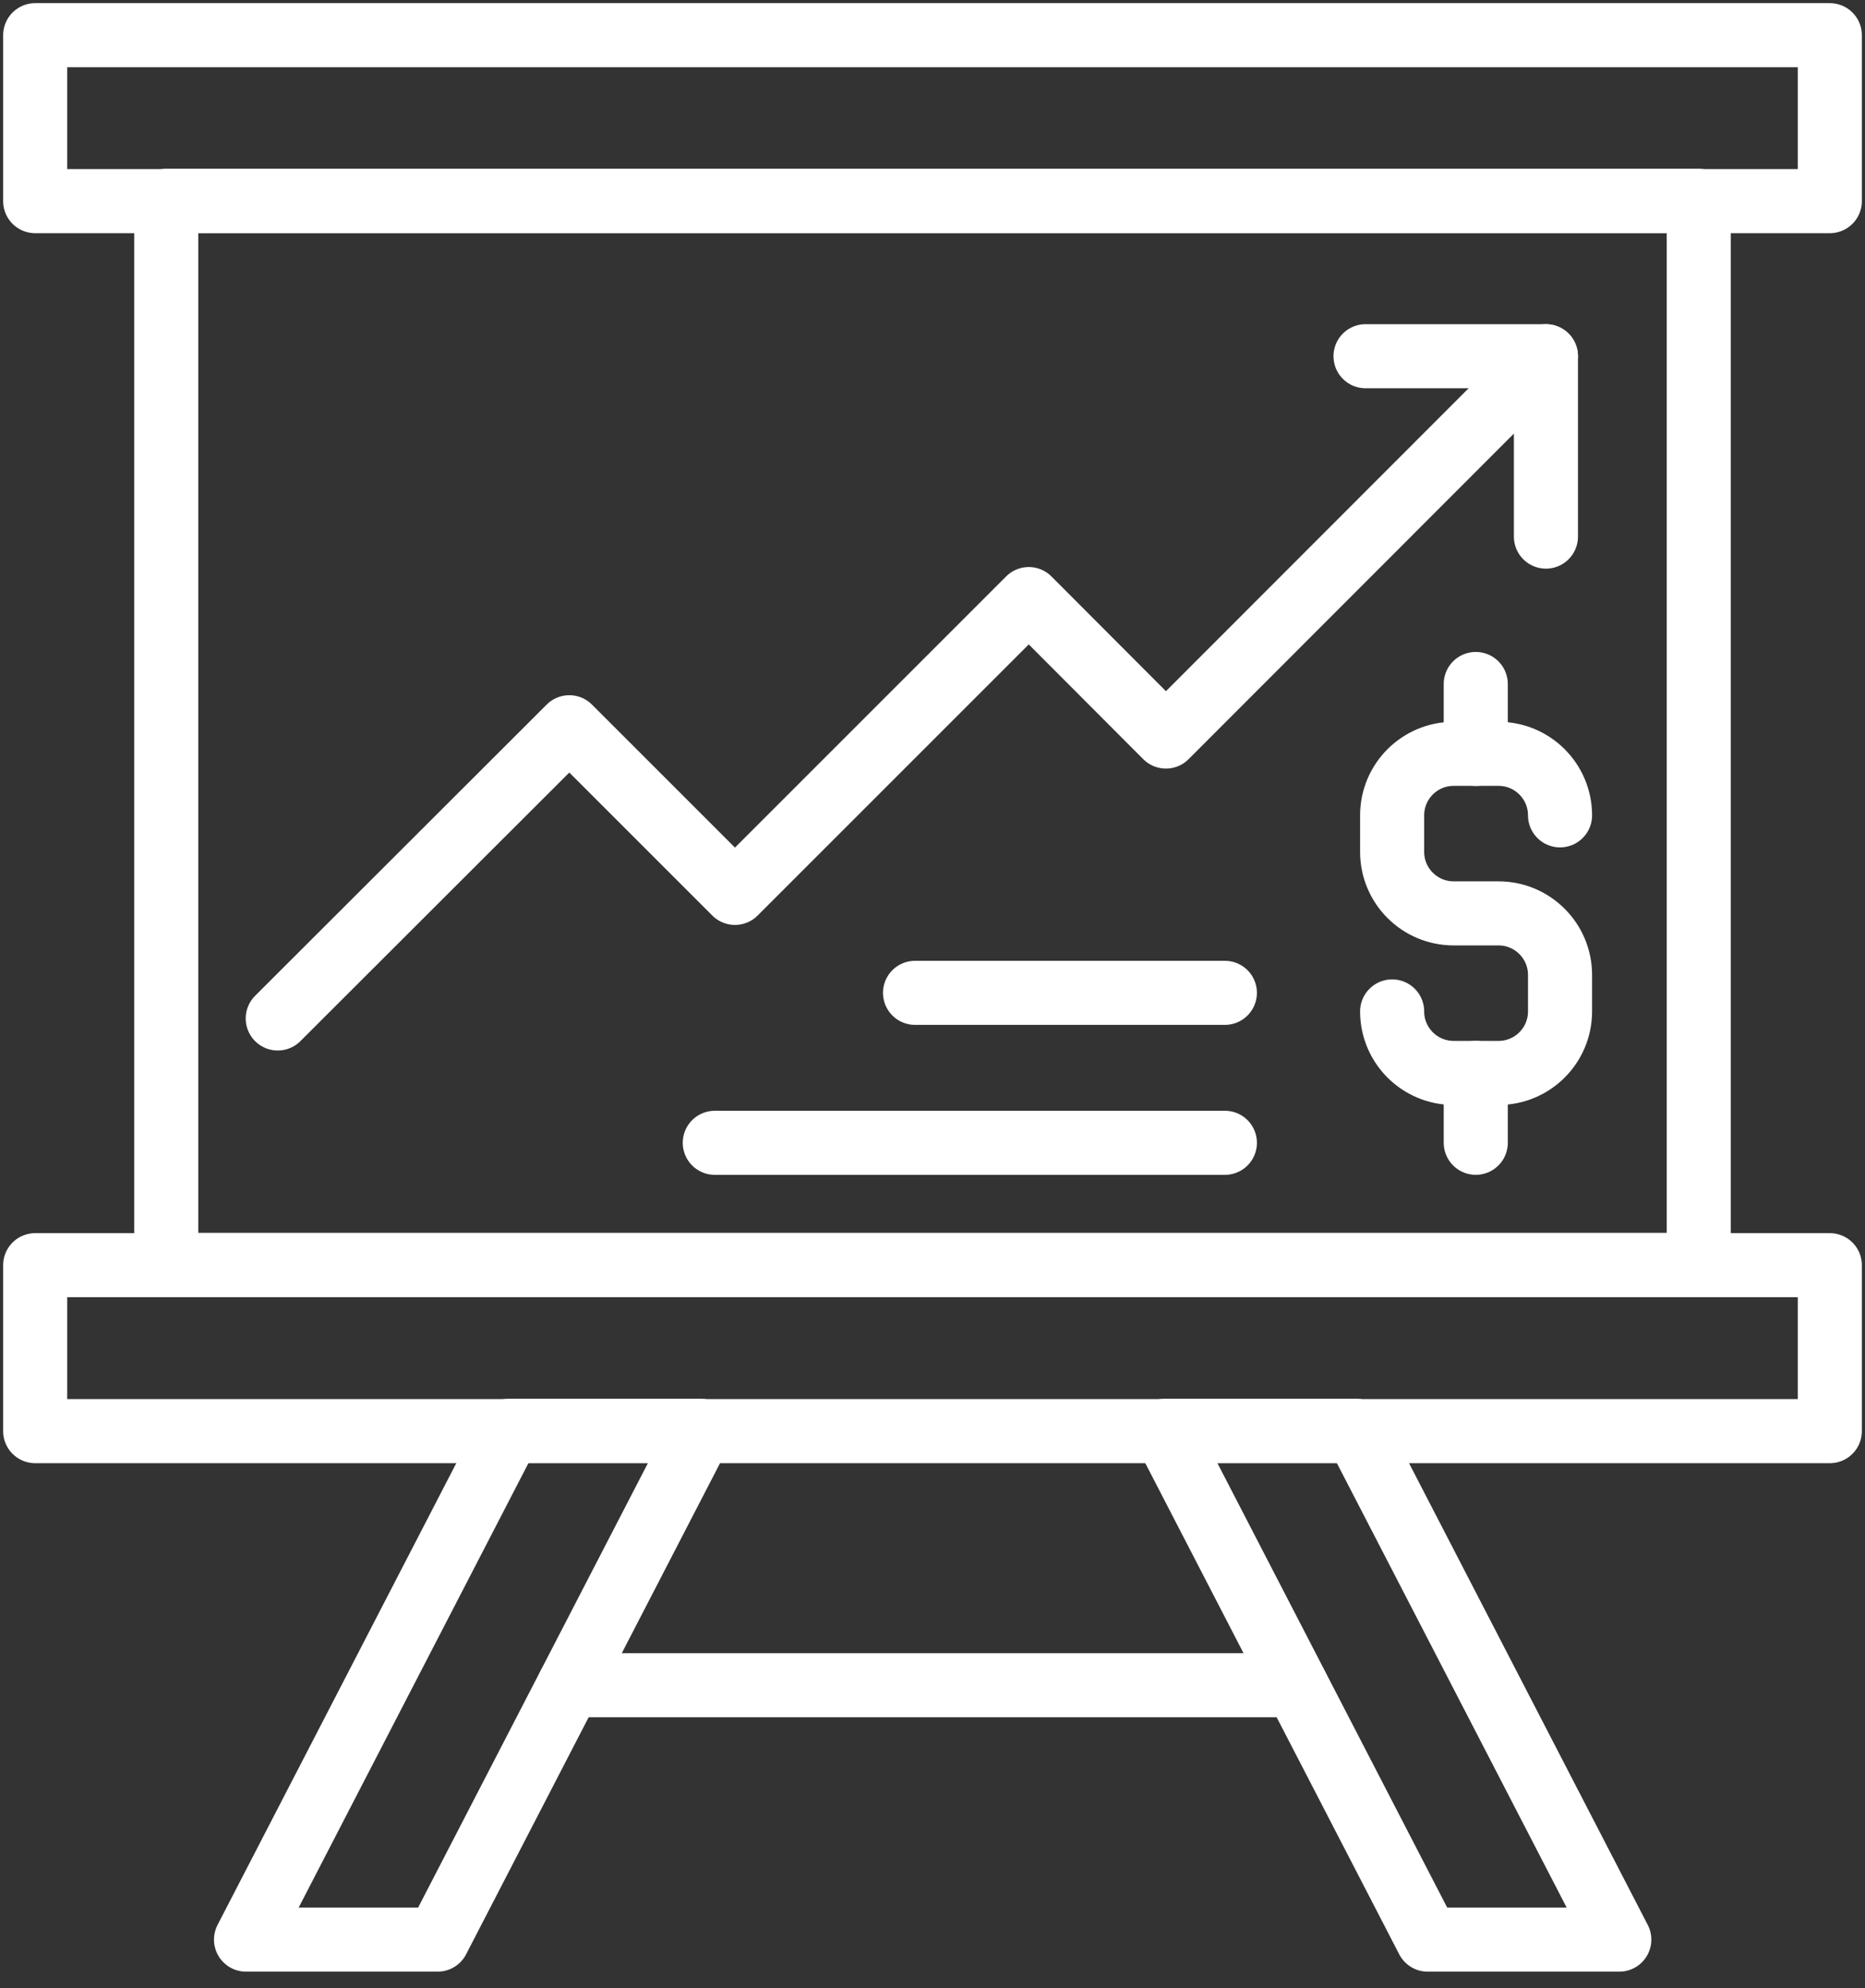 <svg width="106" height="113" viewBox="0 0 106 113" fill="none" xmlns="http://www.w3.org/2000/svg">
<rect x="0" y="0" width="106" height="113" fill="#333333" stroke="none"/>
<path d="M104 2H2V11.433H104V2Z" stroke="white" stroke-width="3.642" stroke-linecap="round" stroke-linejoin="round"/>
<path d="M104 71.912H2V81.345H104V71.912Z" stroke="white" stroke-width="3.642" stroke-linecap="round" stroke-linejoin="round"/>
<path d="M96.552 11.415H9.448V71.894H96.552V11.415Z" stroke="white" stroke-width="3.642" stroke-linecap="round" stroke-linejoin="round"/>
<path d="M24.873 110.246H13.983L28.934 81.327H39.824L24.873 110.246Z" stroke="white" stroke-width="3.642" stroke-linecap="round" stroke-linejoin="round"/>
<path d="M81.145 110.246H92.035L77.084 81.327H66.194L81.145 110.246Z" stroke="white" stroke-width="3.642" stroke-linecap="round" stroke-linejoin="round"/>
<path d="M73.66 95.787H32.357" stroke="white" stroke-width="3.642" stroke-linecap="round" stroke-linejoin="round"/>
<path d="M79.124 57.489C79.124 59.419 80.69 60.985 82.621 60.985H85.17C87.1 60.985 88.667 59.419 88.667 57.489V55.413C88.667 53.482 87.1 51.916 85.17 51.916H82.621C80.69 51.916 79.124 50.35 79.124 48.42V46.344C79.124 44.413 80.69 42.847 82.621 42.847H85.17C87.1 42.847 88.667 44.413 88.667 46.344" stroke="white" stroke-width="3.642" stroke-linecap="round" stroke-linejoin="round"/>
<path d="M83.877 42.847V38.877" stroke="white" stroke-width="3.642" stroke-linecap="round" stroke-linejoin="round"/>
<path d="M83.877 64.955V60.985" stroke="white" stroke-width="3.642" stroke-linecap="round" stroke-linejoin="round"/>
<path d="M15.786 57.889L32.358 41.336L41.773 50.751L58.472 34.051L66.267 41.864L87.865 20.247" stroke="white" stroke-width="3.642" stroke-linecap="round" stroke-linejoin="round"/>
<path d="M77.612 20.247H87.865V30.5" stroke="white" stroke-width="3.642" stroke-linecap="round" stroke-linejoin="round"/>
<path d="M40.626 64.956H69.618" stroke="white" stroke-width="3.642" stroke-linecap="round" stroke-linejoin="round"/>
<path d="M52.007 56.432H69.617" stroke="white" stroke-width="3.642" stroke-linecap="round" stroke-linejoin="round"/>
</svg>
